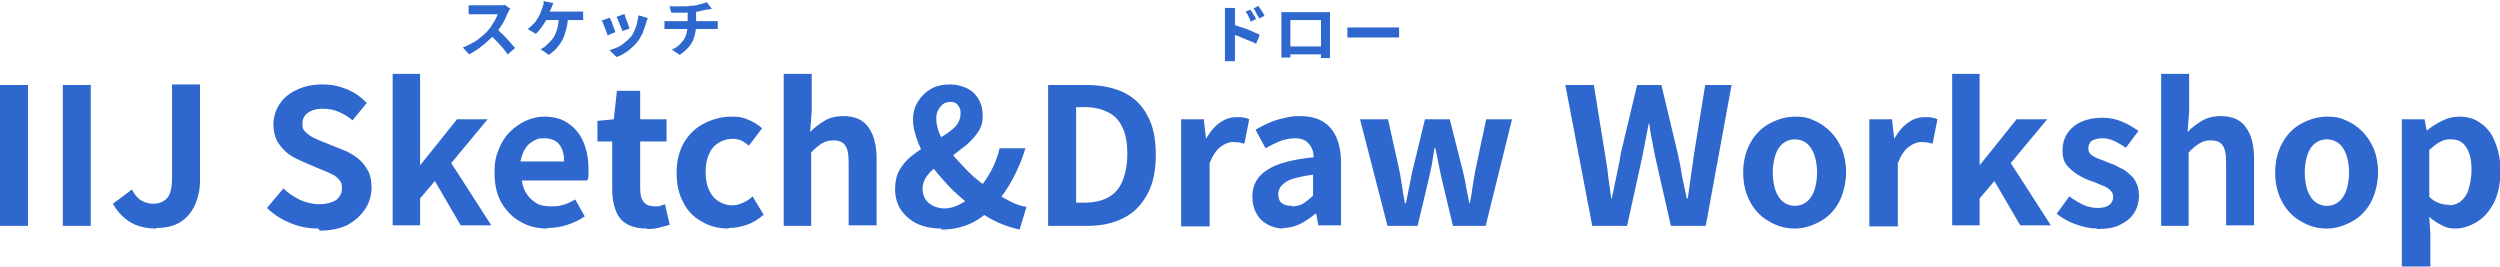 <?xml version="1.0" encoding="UTF-8"?>
<svg id="_レイヤー_1" data-name="レイヤー_1" xmlns="http://www.w3.org/2000/svg" version="1.1" viewBox="0 0 473.7 50.5">
  <!-- Generator: Adobe Illustrator 29.6.0, SVG Export Plug-In . SVG Version: 2.1.1 Build 207)  -->
  <defs>
    <style>
      .st0 {
        fill: #2e67ce;
      }
    </style>
  </defs>
  <path class="st0" d="M0,42.8v-26.7h5.3v26.7H0ZM11.9,42.8v-26.7h5.3v26.7h-5.3ZM29.6,43.3c-1.9,0-3.6-.4-4.9-1.2-1.3-.8-2.5-2-3.3-3.5l3.6-2.7c.5,1,1.1,1.7,1.8,2.1.7.4,1.4.6,2.2.6,1.2,0,2.1-.4,2.7-1.1.6-.7.9-2,.9-3.9v-17.6h5.3v18.1c0,1.7-.3,3.2-.9,4.6-.6,1.4-1.5,2.5-2.7,3.3-1.2.8-2.8,1.2-4.7,1.2ZM60.3,43.3c-1.8,0-3.5-.3-5.2-1-1.7-.7-3.2-1.6-4.5-2.9l3.1-3.7c.9.9,2,1.6,3.2,2.2,1.2.5,2.4.8,3.6.8s2.4-.3,3.2-.8c.7-.6,1.1-1.3,1.1-2.2s-.2-1.2-.5-1.6c-.3-.4-.8-.8-1.4-1.1-.6-.3-1.3-.6-2.1-.9l-3.5-1.5c-.9-.4-1.8-.8-2.6-1.4-.8-.6-1.5-1.4-2.1-2.3-.5-.9-.8-2.1-.8-3.3s.4-2.8,1.2-3.9c.8-1.2,1.9-2.1,3.3-2.7,1.4-.7,3-1,4.8-1s3.1.3,4.6.9c1.5.6,2.7,1.5,3.8,2.6l-2.7,3.3c-.8-.7-1.7-1.2-2.6-1.6-.9-.4-1.9-.6-3.1-.6s-2.1.3-2.8.8c-.7.5-1,1.2-1,2.1s.2,1.1.6,1.5.9.8,1.5,1.1c.6.3,1.3.6,2.1.9l3.5,1.4c1.1.4,2,1,2.8,1.6.8.6,1.4,1.4,1.9,2.3.5.9.7,2,.7,3.3s-.4,2.8-1.2,4c-.8,1.2-1.9,2.2-3.3,3-1.4.7-3.2,1.1-5.3,1.1ZM74.4,42.8V14h5.2v17.2h.1l6.9-8.6h5.8l-6.9,8.3,7.6,11.8h-5.8l-4.9-8.4-2.8,3.3v5.1h-5.2ZM103.7,43.3c-1.9,0-3.6-.4-5.1-1.3-1.5-.8-2.7-2.1-3.6-3.6-.9-1.6-1.3-3.5-1.3-5.7s.3-3.1.8-4.4c.5-1.3,1.2-2.4,2.1-3.3.9-.9,1.9-1.6,3-2.1,1.1-.5,2.3-.8,3.5-.8,1.8,0,3.4.4,4.6,1.3,1.2.8,2.2,2,2.8,3.4.6,1.4,1,3.1,1,5s0,.9,0,1.4c0,.4-.1.8-.2,1h-12.4c.1,1.1.5,2,1,2.7.5.7,1.2,1.3,1.9,1.7.8.4,1.7.5,2.7.5s1.6-.1,2.3-.3c.7-.2,1.5-.6,2.2-1l1.8,3.2c-1,.7-2.1,1.2-3.3,1.6-1.2.4-2.5.6-3.7.6ZM98.7,30.6h8.2c0-1.3-.3-2.4-.9-3.2-.6-.8-1.6-1.2-2.9-1.2s-1.4.2-2,.5c-.6.3-1.2.8-1.6,1.5-.4.6-.7,1.5-.9,2.4ZM122.6,43.3c-1.6,0-2.9-.3-3.9-.9-1-.6-1.7-1.5-2.1-2.7-.4-1.1-.6-2.4-.6-3.9v-9h-2.8v-3.9l3.1-.3.6-5.4h4.4v5.4h5v4.2h-5v8.9c0,1.2.2,2,.7,2.6.5.6,1.2.8,2.1.8s.7,0,1-.1.7-.2.9-.3l.9,3.9c-.6.2-1.2.3-1.9.5-.7.2-1.5.3-2.4.3ZM138,43.3c-1.8,0-3.5-.4-5-1.3-1.5-.8-2.7-2-3.5-3.6-.9-1.6-1.3-3.5-1.3-5.7s.5-4.1,1.4-5.7c1-1.6,2.2-2.8,3.8-3.6,1.6-.8,3.3-1.3,5.1-1.3s2.4.2,3.3.6c1,.4,1.8.9,2.6,1.6l-2.5,3.3c-.5-.4-1-.8-1.5-1-.5-.2-1-.3-1.6-.3-1,0-1.9.3-2.7.8-.8.5-1.4,1.2-1.8,2.2-.4.9-.6,2-.6,3.3s.2,2.4.6,3.3c.4.9,1,1.7,1.8,2.2.8.5,1.6.8,2.6.8s1.4-.2,2.1-.5c.7-.3,1.3-.7,1.8-1.2l2.1,3.5c-1,.8-2,1.5-3.2,1.9-1.2.4-2.3.6-3.4.6ZM148.5,42.8V14h5.3v7.2l-.3,3.8c.8-.8,1.7-1.5,2.7-2.1s2.2-.9,3.6-.9c2.2,0,3.8.7,4.8,2.2,1,1.4,1.5,3.4,1.5,5.9v12.6h-5.3v-11.9c0-1.6-.2-2.7-.7-3.3-.4-.6-1.2-.9-2.2-.9s-1.5.2-2.2.6c-.6.4-1.3.9-2,1.7v13.9h-5.3ZM178.4,43.3c-1.8,0-3.4-.3-4.8-1-1.3-.7-2.3-1.6-3-2.7-.7-1.2-1-2.4-1-3.8s.3-2.7.9-3.7c.6-1,1.4-1.9,2.3-2.6s1.9-1.4,3-2c1.1-.6,2.1-1.2,3-1.8,1-.6,1.7-1.2,2.3-1.8.6-.7.9-1.5.9-2.3s0-.8-.2-1.2-.4-.6-.6-.8c-.3-.2-.7-.3-1.1-.3-.8,0-1.4.3-1.9.9-.5.6-.8,1.3-.8,2.3s.3,2.3,1,3.6c.6,1.2,1.5,2.5,2.6,3.8,1.1,1.2,2.2,2.4,3.5,3.6,1.3,1.1,2.7,2.1,4,3,1.1.7,2.2,1.3,3.2,1.8,1,.5,2,.8,2.8.9l-1.3,4.3c-1.3-.3-2.6-.7-4-1.3-1.3-.6-2.7-1.4-4-2.3-1.6-1.1-3.1-2.4-4.6-3.8-1.4-1.4-2.7-2.9-3.9-4.4-1.2-1.6-2.1-3.1-2.7-4.6-.6-1.6-1-3-1-4.4s.3-2.4.9-3.4c.6-1,1.4-1.8,2.4-2.4,1-.6,2.3-.9,3.7-.9s3.4.5,4.5,1.6c1.1,1.1,1.7,2.5,1.7,4.2s-.3,2.2-.8,3.1c-.6.9-1.3,1.7-2.2,2.5-.9.7-1.8,1.4-2.7,2.1-1,.6-1.9,1.3-2.8,1.9-.9.6-1.6,1.3-2.1,2s-.8,1.5-.8,2.3.2,1.4.5,2c.4.6.9,1,1.5,1.3.6.3,1.4.5,2.2.5s2-.3,2.9-.8c1-.5,1.9-1.2,2.8-2.1,1.1-1.1,2-2.3,2.8-3.7.8-1.4,1.5-3,1.9-4.8h4.9c-.6,2-1.4,3.9-2.4,5.8-1,1.8-2.1,3.5-3.6,5.1-1.2,1.4-2.6,2.5-4.3,3.3-1.7.8-3.5,1.2-5.7,1.2ZM198.6,42.8v-26.7h7.3c2.7,0,5.1.5,7,1.4,2,1,3.5,2.4,4.5,4.4,1.1,1.9,1.6,4.4,1.6,7.4s-.5,5.5-1.6,7.5c-1.1,2-2.5,3.5-4.5,4.5-1.9,1-4.2,1.5-6.8,1.5h-7.6ZM203.9,38.4h1.6c1.7,0,3.1-.3,4.3-.9,1.2-.6,2.2-1.6,2.8-3,.6-1.4,1-3.1,1-5.3s-.3-3.9-1-5.2c-.6-1.3-1.6-2.3-2.8-2.8-1.2-.6-2.6-.9-4.3-.9h-1.6v18.1ZM223.8,42.8v-20.2h4.3l.4,3.6h.1c.7-1.3,1.6-2.3,2.6-3,1-.7,2-1,3.1-1s1,0,1.4.1c.4,0,.7.2,1,.3l-.9,4.6c-.4,0-.7-.2-1-.2-.3,0-.7-.1-1.1-.1-.8,0-1.6.3-2.4.9-.8.6-1.5,1.6-2.1,3.1v12h-5.3ZM243.2,43.3c-1.2,0-2.2-.3-3.1-.8-.9-.5-1.6-1.2-2.1-2.2-.5-.9-.7-1.9-.7-3.1,0-2.1.9-3.8,2.8-5,1.8-1.2,4.8-2,8.8-2.4,0-.7-.1-1.3-.4-1.8-.2-.5-.6-.9-1.1-1.3-.5-.3-1.1-.5-2-.5s-1.9.2-2.8.5c-.9.4-1.8.8-2.8,1.4l-1.9-3.5c.8-.5,1.6-.9,2.5-1.3s1.8-.7,2.8-.9c1-.3,2-.4,3.1-.4,1.7,0,3.1.3,4.3,1,1.2.7,2,1.7,2.6,3,.6,1.3.9,3,.9,4.9v11.8h-4.3l-.4-2.2h-.2c-.9.8-1.8,1.4-2.8,1.9s-2.1.8-3.3.8ZM244.9,39.1c.7,0,1.4-.2,2-.5.6-.4,1.2-.9,1.9-1.5v-4c-1.6.2-2.9.5-3.9.8s-1.6.8-2.1,1.3c-.4.5-.6,1-.6,1.6s.2,1.4.7,1.7c.5.4,1.2.5,1.9.5ZM262.9,42.8l-5.2-20.2h5.3l2.2,9.9c.2,1,.3,2,.5,3,.1,1,.3,1.9.5,3h.2c.2-1,.4-2,.6-3,.2-1,.4-2,.6-3l2.4-9.9h4.7l2.5,9.9c.2,1,.5,2,.6,3,.2,1,.4,1.9.6,3h.1c.2-1,.4-2,.5-3,.2-1,.3-1.9.5-3l2.1-9.9h4.9l-5,20.2h-6.2l-2.1-8.8c-.2-1-.4-1.9-.6-2.8-.2-1-.4-2-.6-3.1h-.2c-.2,1.1-.3,2.1-.5,3.1-.2,1-.4,1.9-.6,2.8l-2.1,8.8h-6ZM301.7,42.8l-5.1-26.7h5.4l2.1,13c.2,1.4.5,2.8.6,4.2.2,1.4.4,2.8.6,4.3h.1c.3-1.4.6-2.9.9-4.3s.6-2.8.8-4.2l3.1-13h4.6l3.1,13c.3,1.4.6,2.8.8,4.2.3,1.4.6,2.8.9,4.3h.2c.2-1.4.4-2.9.6-4.3.2-1.4.4-2.8.6-4.2l2.1-13h5l-4.9,26.7h-6.6l-3-13.2c-.2-1-.4-2.1-.6-3.1-.2-1-.4-2.1-.5-3.1h-.1c-.2,1-.4,2-.6,3.1-.2,1-.4,2-.6,3.1l-2.9,13.2h-6.5ZM340.1,43.3c-1.7,0-3.3-.4-4.8-1.3-1.5-.8-2.7-2-3.6-3.6-.9-1.6-1.4-3.5-1.4-5.7s.5-4.1,1.4-5.7c.9-1.6,2.1-2.8,3.6-3.6,1.5-.8,3.1-1.3,4.8-1.3s2.5.2,3.6.7,2.2,1.2,3.1,2.1c.9.9,1.6,2,2.2,3.3.5,1.3.8,2.8.8,4.5s-.5,4.1-1.4,5.7c-.9,1.6-2.1,2.8-3.6,3.6-1.5.8-3,1.3-4.7,1.3ZM340.1,39c.9,0,1.7-.3,2.3-.8.6-.5,1.1-1.3,1.4-2.2.3-.9.5-2,.5-3.3s-.2-2.4-.5-3.3c-.3-.9-.8-1.7-1.4-2.2-.6-.5-1.4-.8-2.3-.8s-1.7.3-2.3.8c-.6.5-1.1,1.2-1.4,2.2-.3.9-.5,2-.5,3.3s.2,2.4.5,3.3c.3.9.8,1.7,1.4,2.2.6.5,1.4.8,2.3.8ZM354.2,42.8v-20.2h4.3l.4,3.6h.1c.7-1.3,1.6-2.3,2.6-3,1-.7,2-1,3.1-1s1,0,1.4.1c.4,0,.7.2,1,.3l-.9,4.6c-.4,0-.7-.2-1-.2-.3,0-.7-.1-1.1-.1-.8,0-1.6.3-2.4.9-.8.6-1.5,1.6-2.1,3.1v12h-5.3ZM369.9,42.8V14h5.2v17.2h.1l6.9-8.6h5.8l-6.9,8.3,7.6,11.8h-5.8l-4.9-8.4-2.8,3.3v5.1h-5.2ZM397.4,43.3c-1.3,0-2.7-.3-4.1-.8-1.4-.5-2.6-1.2-3.6-2l2.4-3.3c.9.7,1.8,1.2,2.6,1.6.9.4,1.8.6,2.8.6s1.7-.2,2.2-.6c.5-.4.7-.9.7-1.5s-.2-.9-.6-1.3c-.4-.4-.9-.7-1.6-.9-.6-.3-1.3-.6-2-.8-.8-.3-1.7-.7-2.5-1.2-.8-.5-1.5-1.1-2.1-1.8-.6-.8-.8-1.7-.8-2.8s.3-2.3.9-3.2c.6-.9,1.5-1.7,2.6-2.2,1.1-.5,2.5-.8,4-.8s2.8.3,3.9.8c1.2.5,2.1,1.1,3,1.7l-2.4,3.2c-.7-.5-1.4-.9-2.2-1.3-.7-.3-1.4-.5-2.2-.5s-1.6.2-2.1.5c-.4.4-.6.8-.6,1.4s.2.9.5,1.2c.4.3.9.6,1.5.8s1.3.5,2,.8c.7.2,1.3.5,2,.9.7.3,1.3.7,1.8,1.2.6.5,1,1,1.3,1.7.3.6.5,1.4.5,2.4s-.3,2.3-.9,3.2c-.6,1-1.5,1.7-2.7,2.3-1.2.6-2.6.8-4.4.8ZM409.5,42.8V14h5.3v7.2l-.3,3.8c.8-.8,1.7-1.5,2.7-2.1,1-.6,2.2-.9,3.6-.9,2.2,0,3.8.7,4.8,2.2,1,1.4,1.5,3.4,1.5,5.9v12.6h-5.3v-11.9c0-1.6-.2-2.7-.7-3.3-.4-.6-1.2-.9-2.2-.9s-1.5.2-2.2.6c-.6.4-1.3.9-2,1.7v13.9h-5.3ZM440.9,43.3c-1.7,0-3.3-.4-4.8-1.3-1.5-.8-2.7-2-3.6-3.6-.9-1.6-1.4-3.5-1.4-5.7s.5-4.1,1.4-5.7c.9-1.6,2.1-2.8,3.6-3.6,1.5-.8,3.1-1.3,4.8-1.3s2.5.2,3.6.7c1.2.5,2.2,1.2,3.1,2.1.9.9,1.6,2,2.2,3.3.5,1.3.8,2.8.8,4.5s-.5,4.1-1.4,5.7c-.9,1.6-2.1,2.8-3.6,3.6-1.5.8-3,1.3-4.7,1.3ZM440.9,39c.9,0,1.7-.3,2.3-.8.6-.5,1.1-1.3,1.4-2.2.3-.9.5-2,.5-3.3s-.2-2.4-.5-3.3c-.3-.9-.8-1.7-1.4-2.2-.6-.5-1.4-.8-2.3-.8s-1.7.3-2.3.8c-.6.5-1.1,1.2-1.4,2.2-.3.9-.5,2-.5,3.3s.2,2.4.5,3.3c.3.9.8,1.7,1.4,2.2.6.5,1.4.8,2.3.8ZM455.1,50.5v-27.9h4.3l.4,2.1h.1c.8-.7,1.8-1.3,2.8-1.8,1-.5,2.1-.8,3.2-.8,1.7,0,3.1.4,4.2,1.3,1.2.8,2.1,2,2.7,3.6.6,1.5,1,3.3,1,5.4s-.4,4.3-1.2,5.9c-.8,1.6-1.9,2.9-3.2,3.7-1.3.8-2.7,1.3-4.1,1.3s-1.7-.2-2.6-.6c-.8-.4-1.6-.9-2.4-1.6l.2,3.3v6.2h-5.3ZM464,38.9c.8,0,1.5-.2,2.2-.7.6-.5,1.2-1.2,1.5-2.2s.6-2.2.6-3.6-.1-2.4-.4-3.2c-.3-.9-.7-1.6-1.3-2.1-.6-.5-1.3-.7-2.3-.7s-1.3.2-2,.5c-.6.3-1.3.9-2,1.5v8.9c.6.6,1.3,1,1.9,1.2.6.2,1.2.3,1.8.3Z"/>
  <path class="st0" d="M96.7,1.6c0,0-.1.2-.2.3,0,.2-.2.3-.2.4-.2.4-.4.8-.6,1.3-.2.5-.5.9-.8,1.4-.3.5-.6.9-1,1.3-.4.5-.9,1-1.5,1.5-.5.5-1.1.9-1.7,1.4-.6.4-1.2.8-1.8,1.1l-1.2-1.3c.6-.2,1.3-.6,1.9-.9s1.2-.8,1.7-1.2c.5-.4,1-.9,1.3-1.3.3-.3.5-.6.7-1,.2-.3.5-.7.6-1,.2-.3.3-.7.4-.9h-4.1c-.2,0-.3,0-.5,0-.2,0-.4,0-.5,0-.2,0-.3,0-.4,0V1c.1,0,.3,0,.4,0,.2,0,.4,0,.5,0,.2,0,.3,0,.5,0h4.2c.3,0,.5,0,.7,0,.2,0,.4,0,.5-.1l1,.7ZM94,5.4c.3.2.6.5,1,.9.4.3.7.7,1,1s.7.7.9,1c.3.3.5.6.7.8l-1.4,1.2c-.3-.4-.6-.8-1-1.3-.4-.4-.8-.9-1.2-1.3-.4-.4-.8-.9-1.3-1.2l1.1-1.1ZM104.9.4c0,.2-.1.3-.2.5,0,.2-.1.3-.2.5,0,.2-.2.4-.3.7,0,.2-.2.5-.3.8-.1.2-.2.5-.3.7-.2.3-.3.6-.6,1-.2.3-.5.7-.7,1-.3.3-.5.6-.8.8l-1.5-.9c.2-.2.4-.3.6-.5.2-.2.4-.4.6-.6.2-.2.4-.4.5-.7.2-.2.3-.4.4-.6.2-.3.3-.6.4-.9.1-.3.2-.6.3-.8,0-.2.1-.4.2-.6,0-.2,0-.4,0-.6l1.9.4ZM103,2.2h6.3c.2,0,.4,0,.6,0,.2,0,.5,0,.6,0v1.6c-.2,0-.5,0-.7,0-.2,0-.4,0-.6,0h-6.5v-1.5ZM107.6,3.1c0,.9-.1,1.7-.3,2.4-.2.7-.4,1.4-.7,2-.3.6-.7,1.1-1.1,1.6-.4.5-1,.9-1.5,1.3l-1.6-1.1c.2,0,.4-.2.6-.3.2-.1.4-.2.5-.4.3-.3.7-.6.9-.9.3-.3.6-.7.8-1.2.2-.5.4-1,.5-1.5.1-.6.2-1.2.2-2h1.7ZM118.3,2.6c0,.1.1.3.2.6,0,.2.2.5.3.8.1.3.2.5.3.8,0,.2.1.4.2.6l-1.4.5c0-.2,0-.3-.2-.6,0-.2-.2-.5-.3-.7,0-.3-.2-.5-.3-.8,0-.2-.2-.4-.3-.6l1.4-.5ZM122.7,3.5c0,.2-.1.4-.2.5,0,.1,0,.3-.1.4-.2.6-.4,1.2-.6,1.8-.3.6-.6,1.2-1,1.7-.6.7-1.2,1.3-1.9,1.8-.7.5-1.4.9-2.1,1.1l-1.3-1.3c.4-.1.9-.3,1.4-.5.5-.2,1-.5,1.4-.9.5-.3.8-.7,1.2-1.1.3-.3.5-.7.7-1.2.2-.4.4-.9.5-1.4.1-.5.2-1,.3-1.5l1.7.5ZM115.5,3.3c0,.2.2.3.3.6.1.2.2.5.3.8.1.3.2.5.3.8.1.2.2.5.2.6l-1.5.6c0-.2-.1-.4-.2-.6,0-.3-.2-.5-.3-.8-.1-.3-.2-.6-.3-.8,0-.2-.2-.4-.3-.6l1.4-.5ZM126.8,1.2h1.2c.5,0,1,0,1.5,0,.5,0,1,0,1.4-.1.3,0,.6,0,.9-.1.3,0,.6-.1.8-.2.3,0,.5-.1.7-.2.2,0,.4-.1.6-.2l1,1.3c-.2,0-.4,0-.5.1-.2,0-.3,0-.4,0-.2,0-.5.1-.8.2-.3,0-.6.1-.9.2-.3,0-.6,0-.9.1-.5,0-.9.1-1.5.1-.5,0-1,0-1.5,0-.5,0-.9,0-1.2,0l-.4-1.4ZM127.3,9.4c.7-.3,1.3-.7,1.7-1.2.5-.5.8-1,1-1.6.2-.6.3-1.3.3-2v-2.5l1.6-.2v2.6c0,.8-.1,1.6-.3,2.3-.2.7-.5,1.4-1,2-.5.6-1.1,1.1-1.8,1.6l-1.5-1ZM125.9,4c.2,0,.3,0,.5,0,.2,0,.4,0,.6,0h8c0,0,.2,0,.3,0s.3,0,.4,0c.1,0,.3,0,.3,0v1.5c-.2,0-.3,0-.5,0-.2,0-.4,0-.5,0h-8c-.2,0-.4,0-.6,0-.2,0-.4,0-.5,0v-1.5Z"/>
  <path class="st0" d="M236.9,1.8c.1.2.2.3.4.6.1.2.3.4.4.6.1.2.2.4.3.6l-1,.5c-.1-.3-.2-.5-.3-.7-.1-.2-.2-.4-.3-.6-.1-.2-.2-.4-.4-.6l1-.4ZM238.5,1.2c.1.2.2.3.4.6.1.2.3.4.4.6.1.2.2.4.3.6l-1,.5c-.1-.3-.3-.5-.4-.7-.1-.2-.2-.4-.3-.6-.1-.2-.2-.4-.4-.6l1-.5ZM232.1,9.8V2.9c0-.2,0-.5,0-.7,0-.3,0-.5,0-.7h1.9c0,.2,0,.4,0,.7,0,.3,0,.5,0,.8v6.9c0,.1,0,.3,0,.5,0,.2,0,.4,0,.6,0,.2,0,.4,0,.6h-1.9c0-.2,0-.5,0-.8,0-.3,0-.6,0-.8ZM233.4,4.6c.4.1.8.2,1.3.4.5.2,1,.3,1.5.5.5.2,1,.4,1.4.6.4.2.8.3,1.1.5l-.7,1.7c-.3-.2-.7-.4-1.1-.5-.4-.2-.8-.3-1.2-.5-.4-.2-.8-.3-1.2-.5-.4-.1-.8-.3-1.1-.4v-1.7ZM243,2.3c.2,0,.5,0,.7,0h7.7c.2,0,.4,0,.6,0,0,.2,0,.4,0,.6v6.9c0,.2,0,.4,0,.5v.5c0,.1,0,.2,0,.2h-1.7v-.3c0-.2,0-.4,0-.6,0-.2,0-.5,0-.7V3.8h-5.8v6.5c0,.2,0,.3,0,.4v.2h-1.7v-.2c0-.1,0-.3,0-.4,0-.2,0-.4,0-.5,0-.2,0-.3,0-.5V2.8c0-.2,0-.4,0-.6ZM251,8.8v1.5h-7.2v-1.5h7.2ZM255.3,5.2c.1,0,.3,0,.6,0,.2,0,.5,0,.7,0,.2,0,.5,0,.7,0h6.4c.3,0,.5,0,.8,0,.2,0,.5,0,.6,0v1.9c-.1,0-.3,0-.6,0s-.5,0-.8,0h-6.4c-.3,0-.7,0-1.1,0-.4,0-.7,0-.9,0v-1.9Z"/>
</svg>